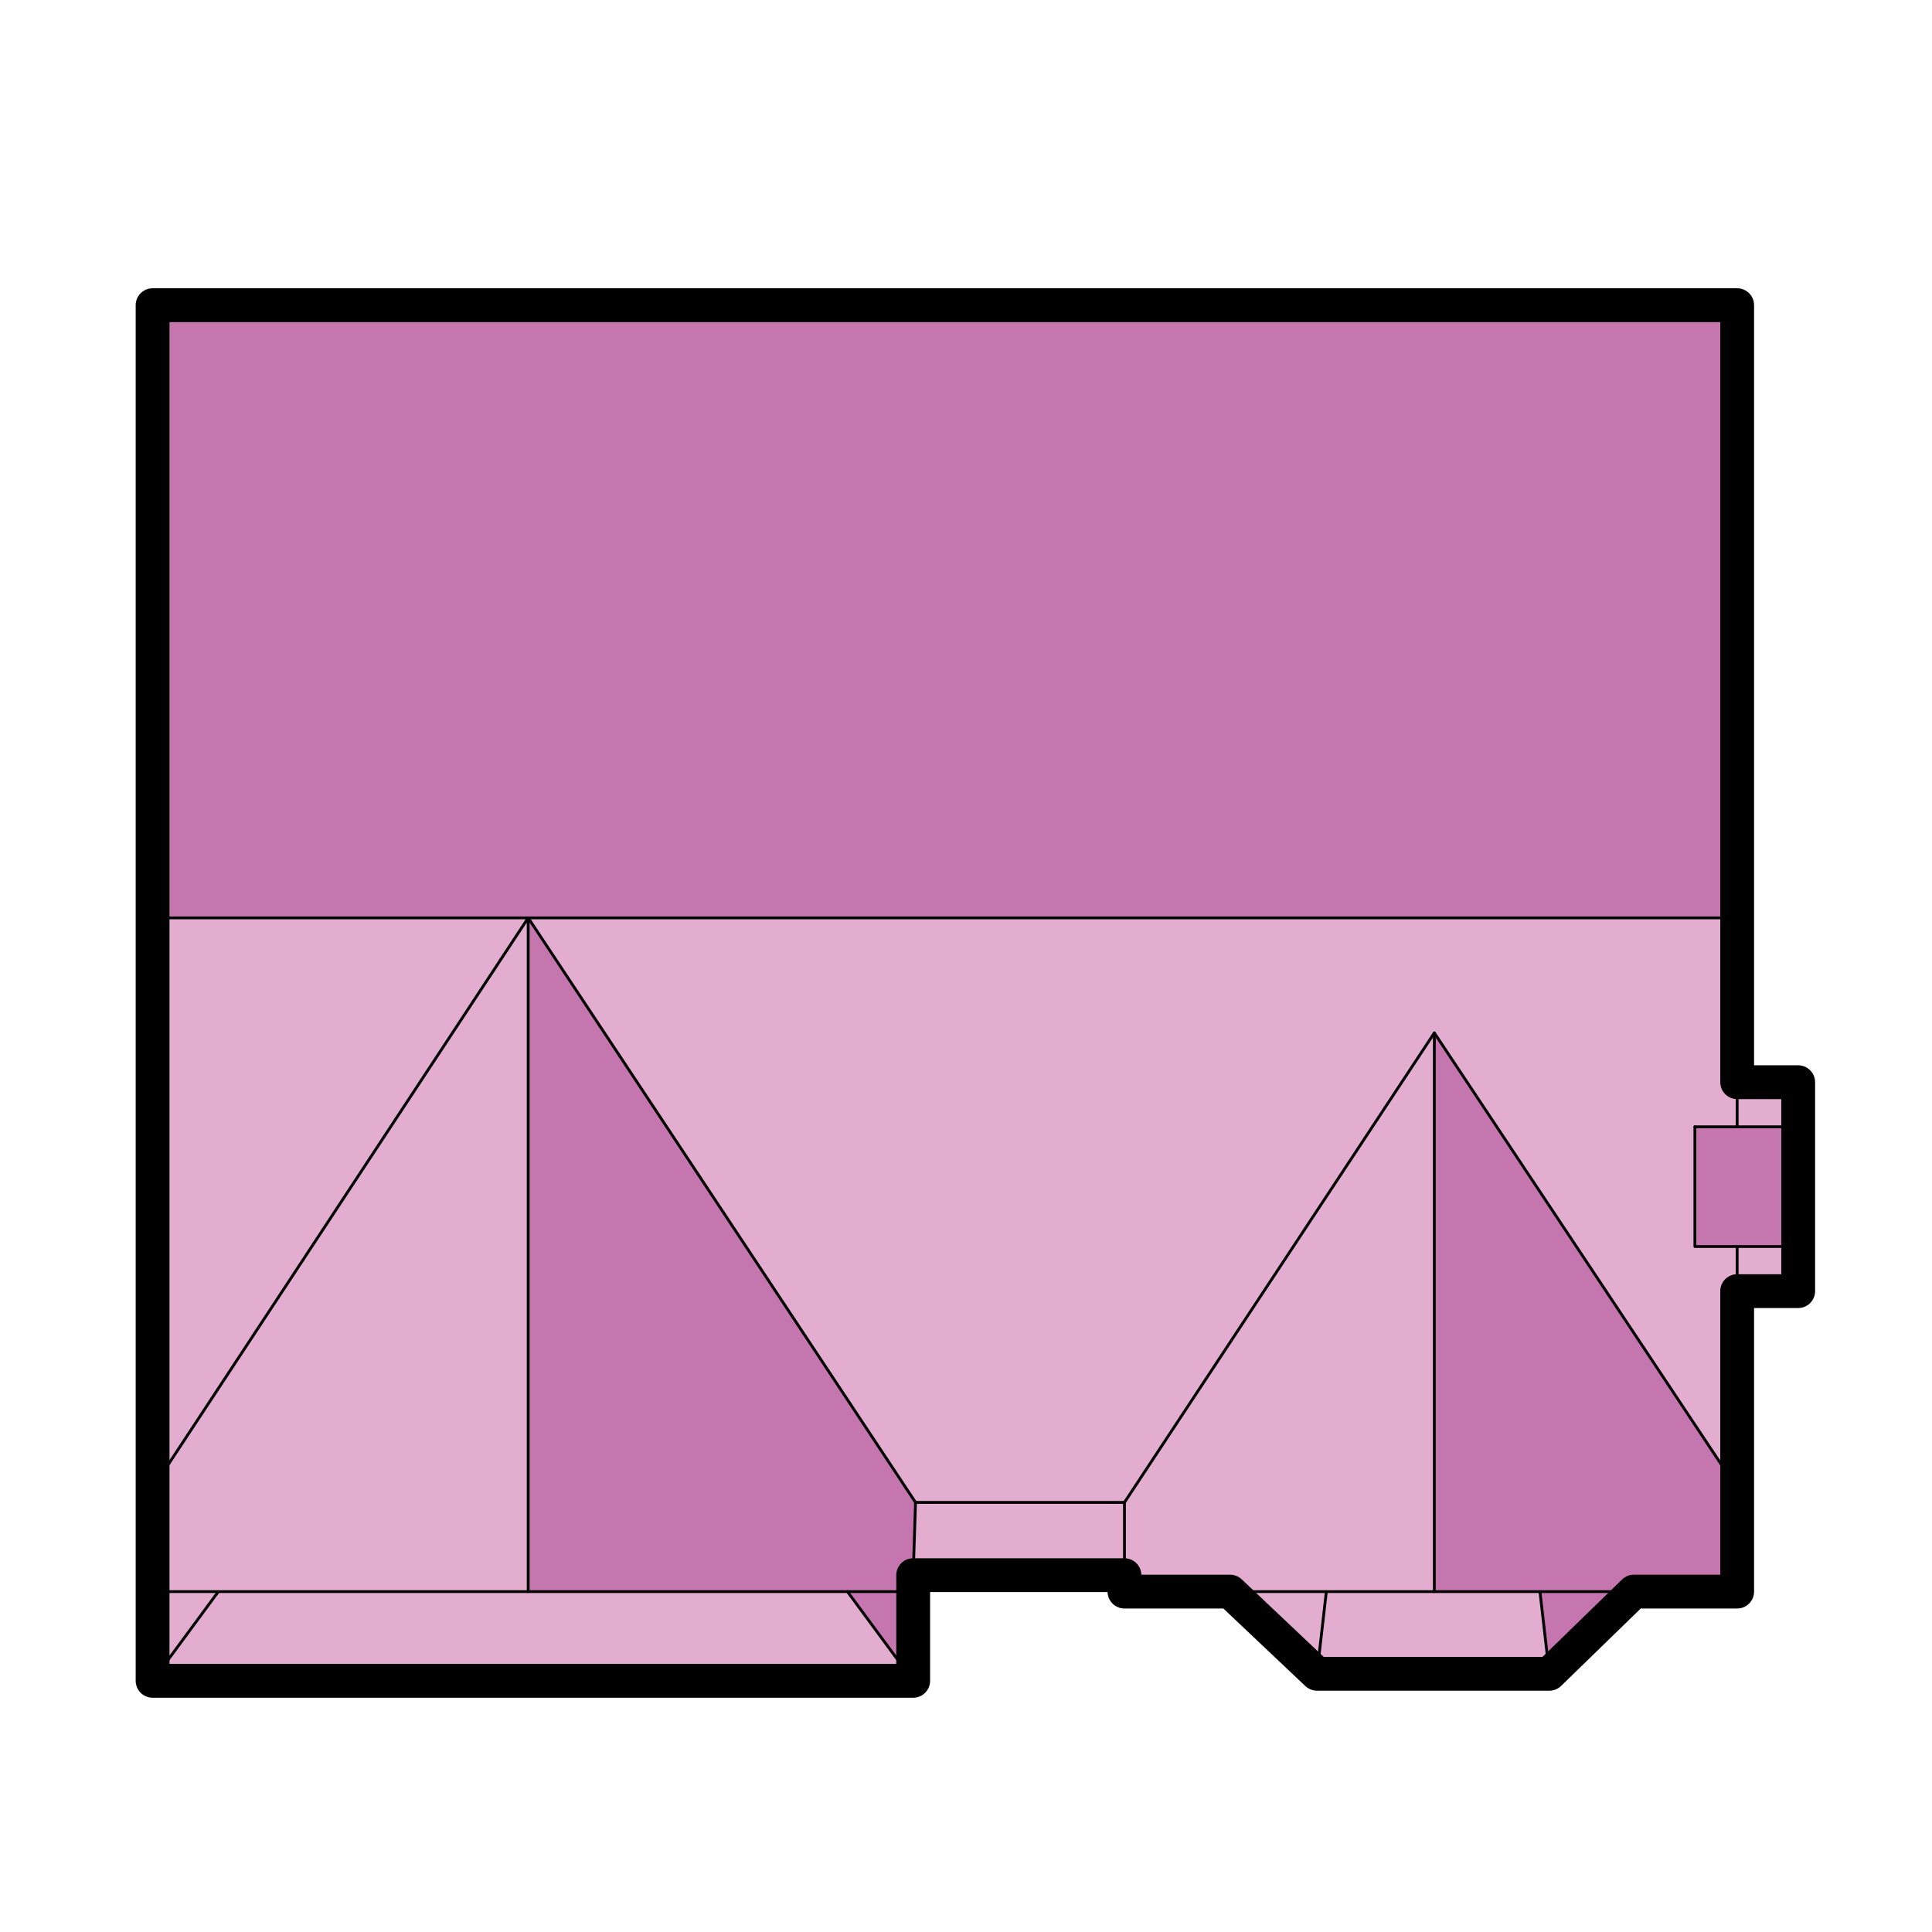 <svg id="Layer_1" xmlns="http://www.w3.org/2000/svg" xmlns:xlink="http://www.w3.org/1999/xlink" viewBox="0 0 82.3 82.3" style="enable-background:new 0 0 82.3 82.3;"><style>.st0{fill:#E2ADCF;}
.st1{fill:#C676AF;}
.st2{fill:none;stroke:#000000;stroke-width:1.44;stroke-linecap:round;stroke-linejoin:round;stroke-miterlimit:10;}
.st3{fill:none;stroke:#000000;stroke-width:0.12;stroke-linecap:round;stroke-linejoin:round;stroke-miterlimit:10;}</style><g id="XMLID_1_"><g><polygon class="st0" points="38.9,71.6 6.5,71.6 9.3,67.8 22.5,67.8 36.1,67.8"/><polygon class="st1" points="72.2,53.1 72.2,48 74,48 76.6,48 76.6,53.1 74,53.1"/><polygon class="st0" points="22.5,39.1 22.5,67.8 9.3,67.8 6.5,67.8 6.5,63.4"/><polygon class="st0" points="6.5,63.4 6.5,39.1 22.5,39.1"/><polygon class="st0" points="56.5,67.8 56.1,71.3 52.4,67.8"/><polygon class="st0" points="6.5,71.6 6.5,67.8 9.3,67.8"/><polygon class="st0" points="47.9,67.1 38.9,67.1 39,64 47.9,64"/><polygon class="st0" points="56.1,71.3 56.5,67.8 61.1,67.8 65.6,67.8 66,71.3 65.9,71.3"/><polygon class="st1" points="22.5,67.8 22.5,39.1 39,64 38.9,67.1 38.9,67.8 36.1,67.8"/><polygon class="st1" points="6.5,39.1 6.5,13 74,13 74,39.1 22.5,39.1"/><polygon class="st1" points="66,71.3 65.6,67.8 69.6,67.8"/><polygon class="st1" points="38.9,71.6 36.1,67.8 38.9,67.8"/><rect x="74" y="53.1" class="st0" width="2.6" height="1.9"/><polygon class="st0" points="61.1,44 61.1,67.8 56.5,67.8 52.4,67.8 47.9,67.8 47.9,67.1 47.9,64"/><polygon class="st0" points="72.2,48 72.2,53.1 74,53.1 74,55 74,63.4 61.1,44 47.9,64 39,64 22.5,39.1 74,39.1 74,46.1 74,48"/><polygon class="st1" points="61.1,67.8 61.1,44 74,63.4 74,67.8 69.6,67.8 65.6,67.8"/><rect x="74" y="46.1" class="st0" width="2.6" height="1.9"/></g><g><polygon class="st2" points="6.5,39.1 6.5,13 74,13 74,39.1 74,46.1 76.6,46.1 76.6,48 76.6,53.1 76.6,55 74,55 74,63.4 74,67.8 69.6,67.8 66,71.3 65.9,71.3 56.1,71.3 52.4,67.8 47.9,67.8 47.9,67.1 38.9,67.1 38.9,67.8 38.9,71.6 6.5,71.6 6.5,67.8 6.5,63.4"/><polyline class="st3" points="47.9,64 61.1,44 74,63.4"/><line class="st3" x1="22.5" y1="39.1" x2="39" y2="64"/><line class="st3" x1="61.1" y1="67.8" x2="61.1" y2="44"/><polyline class="st3" points="22.5,67.8 22.5,39.1 6.5,63.4"/><line class="st3" x1="38.9" y1="71.6" x2="36.1" y2="67.8"/><line class="st3" x1="9.3" y1="67.8" x2="6.5" y2="71.6"/><polyline class="st3" points="66,71.3 66,71.3 65.6,67.8"/><line class="st3" x1="56.5" y1="67.8" x2="56.1" y2="71.3"/><polyline class="st3" points="76.6,48 74,48 72.2,48"/><polyline class="st3" points="76.6,53.1 74,53.1 72.2,53.1 72.2,48"/><line class="st3" x1="74" y1="46.1" x2="74" y2="48"/><line class="st3" x1="74" y1="55" x2="74" y2="53.1"/><polyline class="st3" points="69.6,67.8 65.6,67.8 61.1,67.8 56.5,67.8 52.4,67.8"/><polyline class="st3" points="38.9,67.8 36.1,67.8 22.5,67.8 9.3,67.8 6.5,67.8"/><polyline class="st3" points="38.9,67.1 39,64 47.9,64 47.9,67.1"/><polyline class="st3" points="6.5,39.1 22.5,39.1 74,39.1"/></g></g></svg>